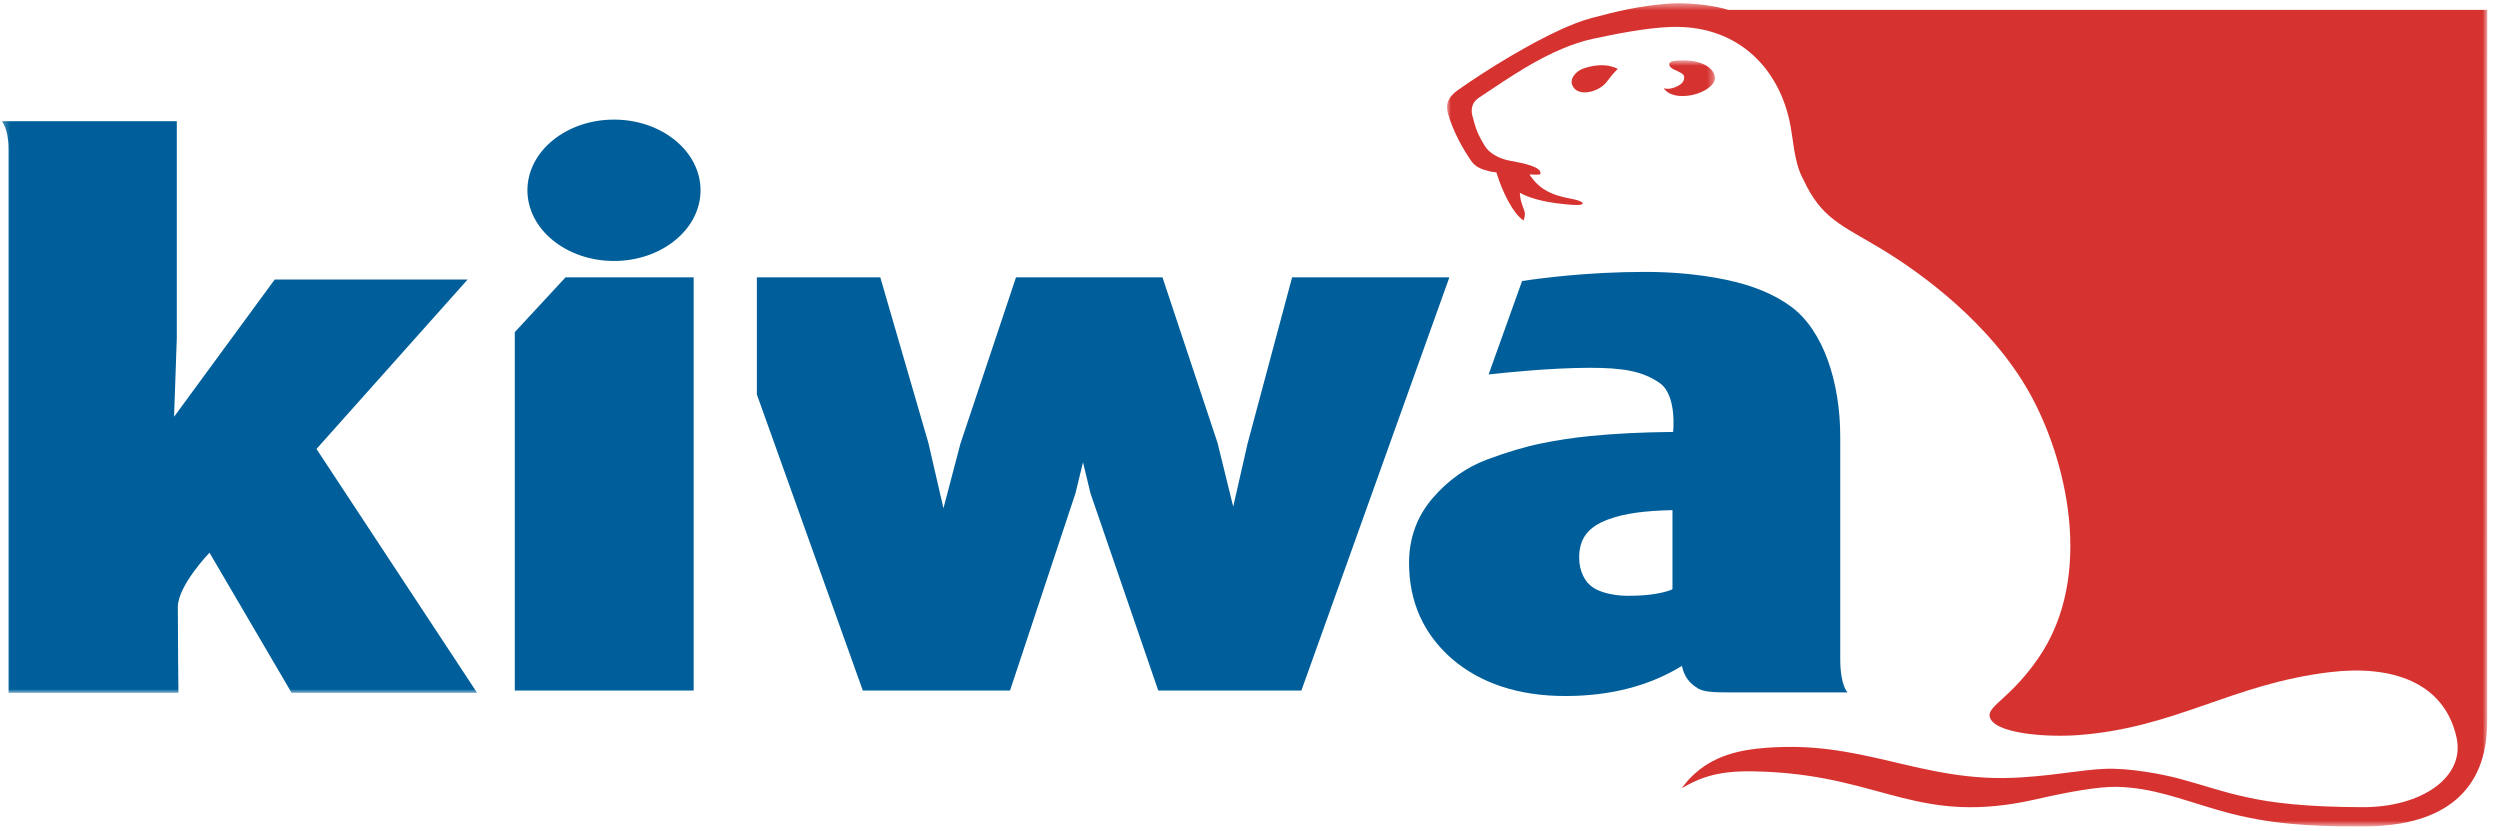 <svg width="361" height="120" viewBox="0 0 361 120" fill="none" xmlns="http://www.w3.org/2000/svg">
<g clip-path="url(#clip0_2376_33)">
<mask id="mask0_2376_33" style="mask-type:luminance" maskUnits="userSpaceOnUse" x="208" y="0" width="152" height="120">
<path fill-rule="evenodd" clip-rule="evenodd" d="M359.165 59.904V119.339H208.942V0.47H359.165V59.904Z" fill="white"/>
</mask>
<g mask="url(#mask0_2376_33)">
<path fill-rule="evenodd" clip-rule="evenodd" d="M359.165 1.422H249.558C247.235 0.686 243.39 0.318 240.792 0.529C236.668 0.867 233.44 1.638 229.918 2.577C228.355 2.987 226.854 3.595 225.372 4.268C221.006 6.259 215.13 9.755 210.538 12.994C209.173 13.958 208.665 14.989 209.087 16.422C209.869 19.111 211.333 21.639 212.452 23.25C213.045 24.108 213.898 24.451 215.094 24.739C215.303 24.787 215.654 24.841 216.081 24.895C216.927 27.727 218.48 30.821 220.002 31.841C220.354 30.805 220.156 30.569 219.958 30.022C219.545 28.811 219.545 28.811 219.46 27.837C221.221 28.804 223.739 29.347 227.144 29.589C229.135 29.73 228.971 29.067 226.862 28.698C223.811 28.166 222.102 27.128 220.853 25.187C222.397 25.263 222.397 25.242 222.452 24.996C222.464 24.112 220.219 23.595 218.087 23.218C216.325 22.907 214.929 22.007 214.361 21.003C213.793 20 213.238 19.234 212.712 17.057C212.362 16.042 212.374 14.896 213.59 14.083C218.724 10.65 221.719 8.665 225.718 6.983C227.03 6.429 228.481 5.934 230.062 5.596C233.422 4.873 237.699 4.027 241.203 3.896C250.566 3.541 256.594 9.426 258.382 17.344C258.98 19.974 258.989 23.373 260.404 25.922C263.01 31.554 265.862 32.458 271.509 35.853C277.439 39.409 287.399 46.668 293.037 56.692C298.333 66.111 302.579 83.132 294.304 95.079C290.454 100.643 287.26 101.818 287.287 103.306C287.498 105.919 295.41 106.499 300.104 106.147C314.24 105.086 322.269 98.75 336.481 97.055C345.217 96.013 352.94 98.398 354.729 106.515C355.995 112.257 349.644 116.568 341.198 116.556C332.928 116.544 328.008 115.918 324.38 115.112C320.58 114.268 318.874 113.584 314.867 112.487C312.398 111.811 307.377 110.84 303.772 111.028C300.102 111.22 297.346 111.897 291.864 112.256C277.169 113.219 268.882 106.439 253.634 108.117C248.668 108.664 245.267 110.489 242.836 113.825C246.376 111.754 249.183 111.178 254.986 111.437C272.151 112.206 276.986 119.333 294.209 115.374C298.544 114.377 303.023 113.559 305.714 113.622C310.762 113.74 314.675 115.337 320.204 116.948C326.14 118.677 331.758 119.411 341.583 119.333C353.11 119.243 359.148 114.062 359.148 104.237C359.154 104.242 359.165 1.422 359.165 1.422Z" fill="#D63330"/>
</g>
<path fill-rule="evenodd" clip-rule="evenodd" d="M228.655 9.89C227.52 10.287 226.644 11.372 227.04 12.314C227.811 14.137 230.943 13.258 231.995 11.84C233.088 10.369 233.61 9.958 233.61 9.958C233.61 9.958 231.852 8.788 228.655 9.89Z" fill="#D63330"/>
<mask id="mask1_2376_33" style="mask-type:luminance" maskUnits="userSpaceOnUse" x="0" y="8" width="248" height="93">
<path fill-rule="evenodd" clip-rule="evenodd" d="M0.247 100.045V8.713L247.632 8.713V100.045H0.247H0.247Z" fill="white"/>
</mask>
<g mask="url(#mask1_2376_33)">
<path fill-rule="evenodd" clip-rule="evenodd" d="M247.632 11.201C247.5 9.626 245.323 8.461 241.983 8.76C240.727 8.851 240.86 9.539 241.577 9.97C242.3 10.323 243.221 10.625 243.199 11.123C243.177 11.728 242.952 12.097 242.128 12.491C241.001 13.042 240.247 12.735 240.247 12.735C240.247 12.735 240.776 13.851 242.904 13.867C245.367 13.892 247.742 12.449 247.632 11.201Z" fill="#D63330"/>
</g>
<mask id="mask2_2376_33" style="mask-type:luminance" maskUnits="userSpaceOnUse" x="0" y="8" width="248" height="93">
<path fill-rule="evenodd" clip-rule="evenodd" d="M0.247 100.045V8.713L247.632 8.713V100.045H0.247H0.247Z" fill="white"/>
</mask>
<g mask="url(#mask2_2376_33)">
<path fill-rule="evenodd" clip-rule="evenodd" d="M67.525 40.363H39.666L25.135 60.179L25.531 48.808V17.504H0.247C0.247 17.504 1.236 18.499 1.236 21.529V100.049H25.765C25.765 100.049 25.68 91.581 25.68 87.662C25.68 84.553 30.25 79.81 30.25 79.81L42.108 100.049H68.9L45.701 64.83L67.525 40.363Z" fill="#005F9A"/>
</g>
<path fill-rule="evenodd" clip-rule="evenodd" d="M186.582 40.044L180.151 64.041L178.077 73.16L175.804 63.922L167.86 40.044H146.712L138.689 64.054L136.236 73.392L134.061 63.964L127.113 40.044H109.293V56.962L124.593 99.718H145.846L155.297 71.229L156.386 66.753L157.477 71.274L167.252 99.718H187.919L209.289 40.044H186.582Z" fill="#005F9A"/>
<path fill-rule="evenodd" clip-rule="evenodd" d="M241.505 85.043C241.505 85.13 241.049 85.28 240.788 85.36C238.587 86.031 235.989 86.031 234.905 86.031C233.82 86.031 231.533 85.798 230.122 84.89C229.443 84.453 228.98 83.928 228.609 83.149C228.229 82.35 228.034 81.523 228.034 80.505C228.034 77.793 229.291 76.101 232.162 75.03C234.654 74.101 237.467 73.765 241.505 73.661V85.043ZM265.731 95.142V63.067C265.731 55.082 263.242 47.697 258.689 44.322C256.291 42.517 253.072 41.2 249.304 40.411C245.655 39.648 241.683 39.261 237.587 39.261C229.117 39.261 222.151 40.215 219.788 40.582L214.957 54.069C216.983 53.842 223.946 53.111 229.56 53.111C234.3 53.111 237.165 53.562 239.675 55.32C242.185 57.078 241.598 62.372 241.598 62.372C237.176 62.407 233.134 62.609 229.567 62.969C227.211 63.201 224.85 63.56 222.553 64.029C220.234 64.503 217.612 65.282 214.762 66.344C211.753 67.463 209.099 69.342 206.877 71.927C204.613 74.555 203.466 77.704 203.466 81.289C203.466 86.872 205.538 91.519 209.628 95.108C213.788 98.688 219.306 100.505 226.035 100.505C232.521 100.505 238.172 99.045 242.871 96.156C243.215 97.787 244.016 98.718 245.276 99.46C246.266 100.002 247.956 99.982 250.754 99.982H266.797C266.797 99.982 265.731 99.059 265.731 95.142Z" fill="#005F9A"/>
<path fill-rule="evenodd" clip-rule="evenodd" d="M74.335 47.96V99.718H100.167V40.044H81.668L74.335 47.96Z" fill="#005F9A"/>
<path fill-rule="evenodd" clip-rule="evenodd" d="M88.659 17.27C81.752 17.27 76.159 21.853 76.159 27.478C76.159 33.101 81.752 37.684 88.659 37.684C95.566 37.684 101.158 33.101 101.158 27.478C101.158 21.853 95.566 17.27 88.659 17.27Z" fill="#005F9A"/>
</g>
<defs>
<clipPath id="clip0_2376_33">
<rect width="360" height="120" fill="white" transform="translate(0.247)"/>
</clipPath>
</defs>
</svg>
